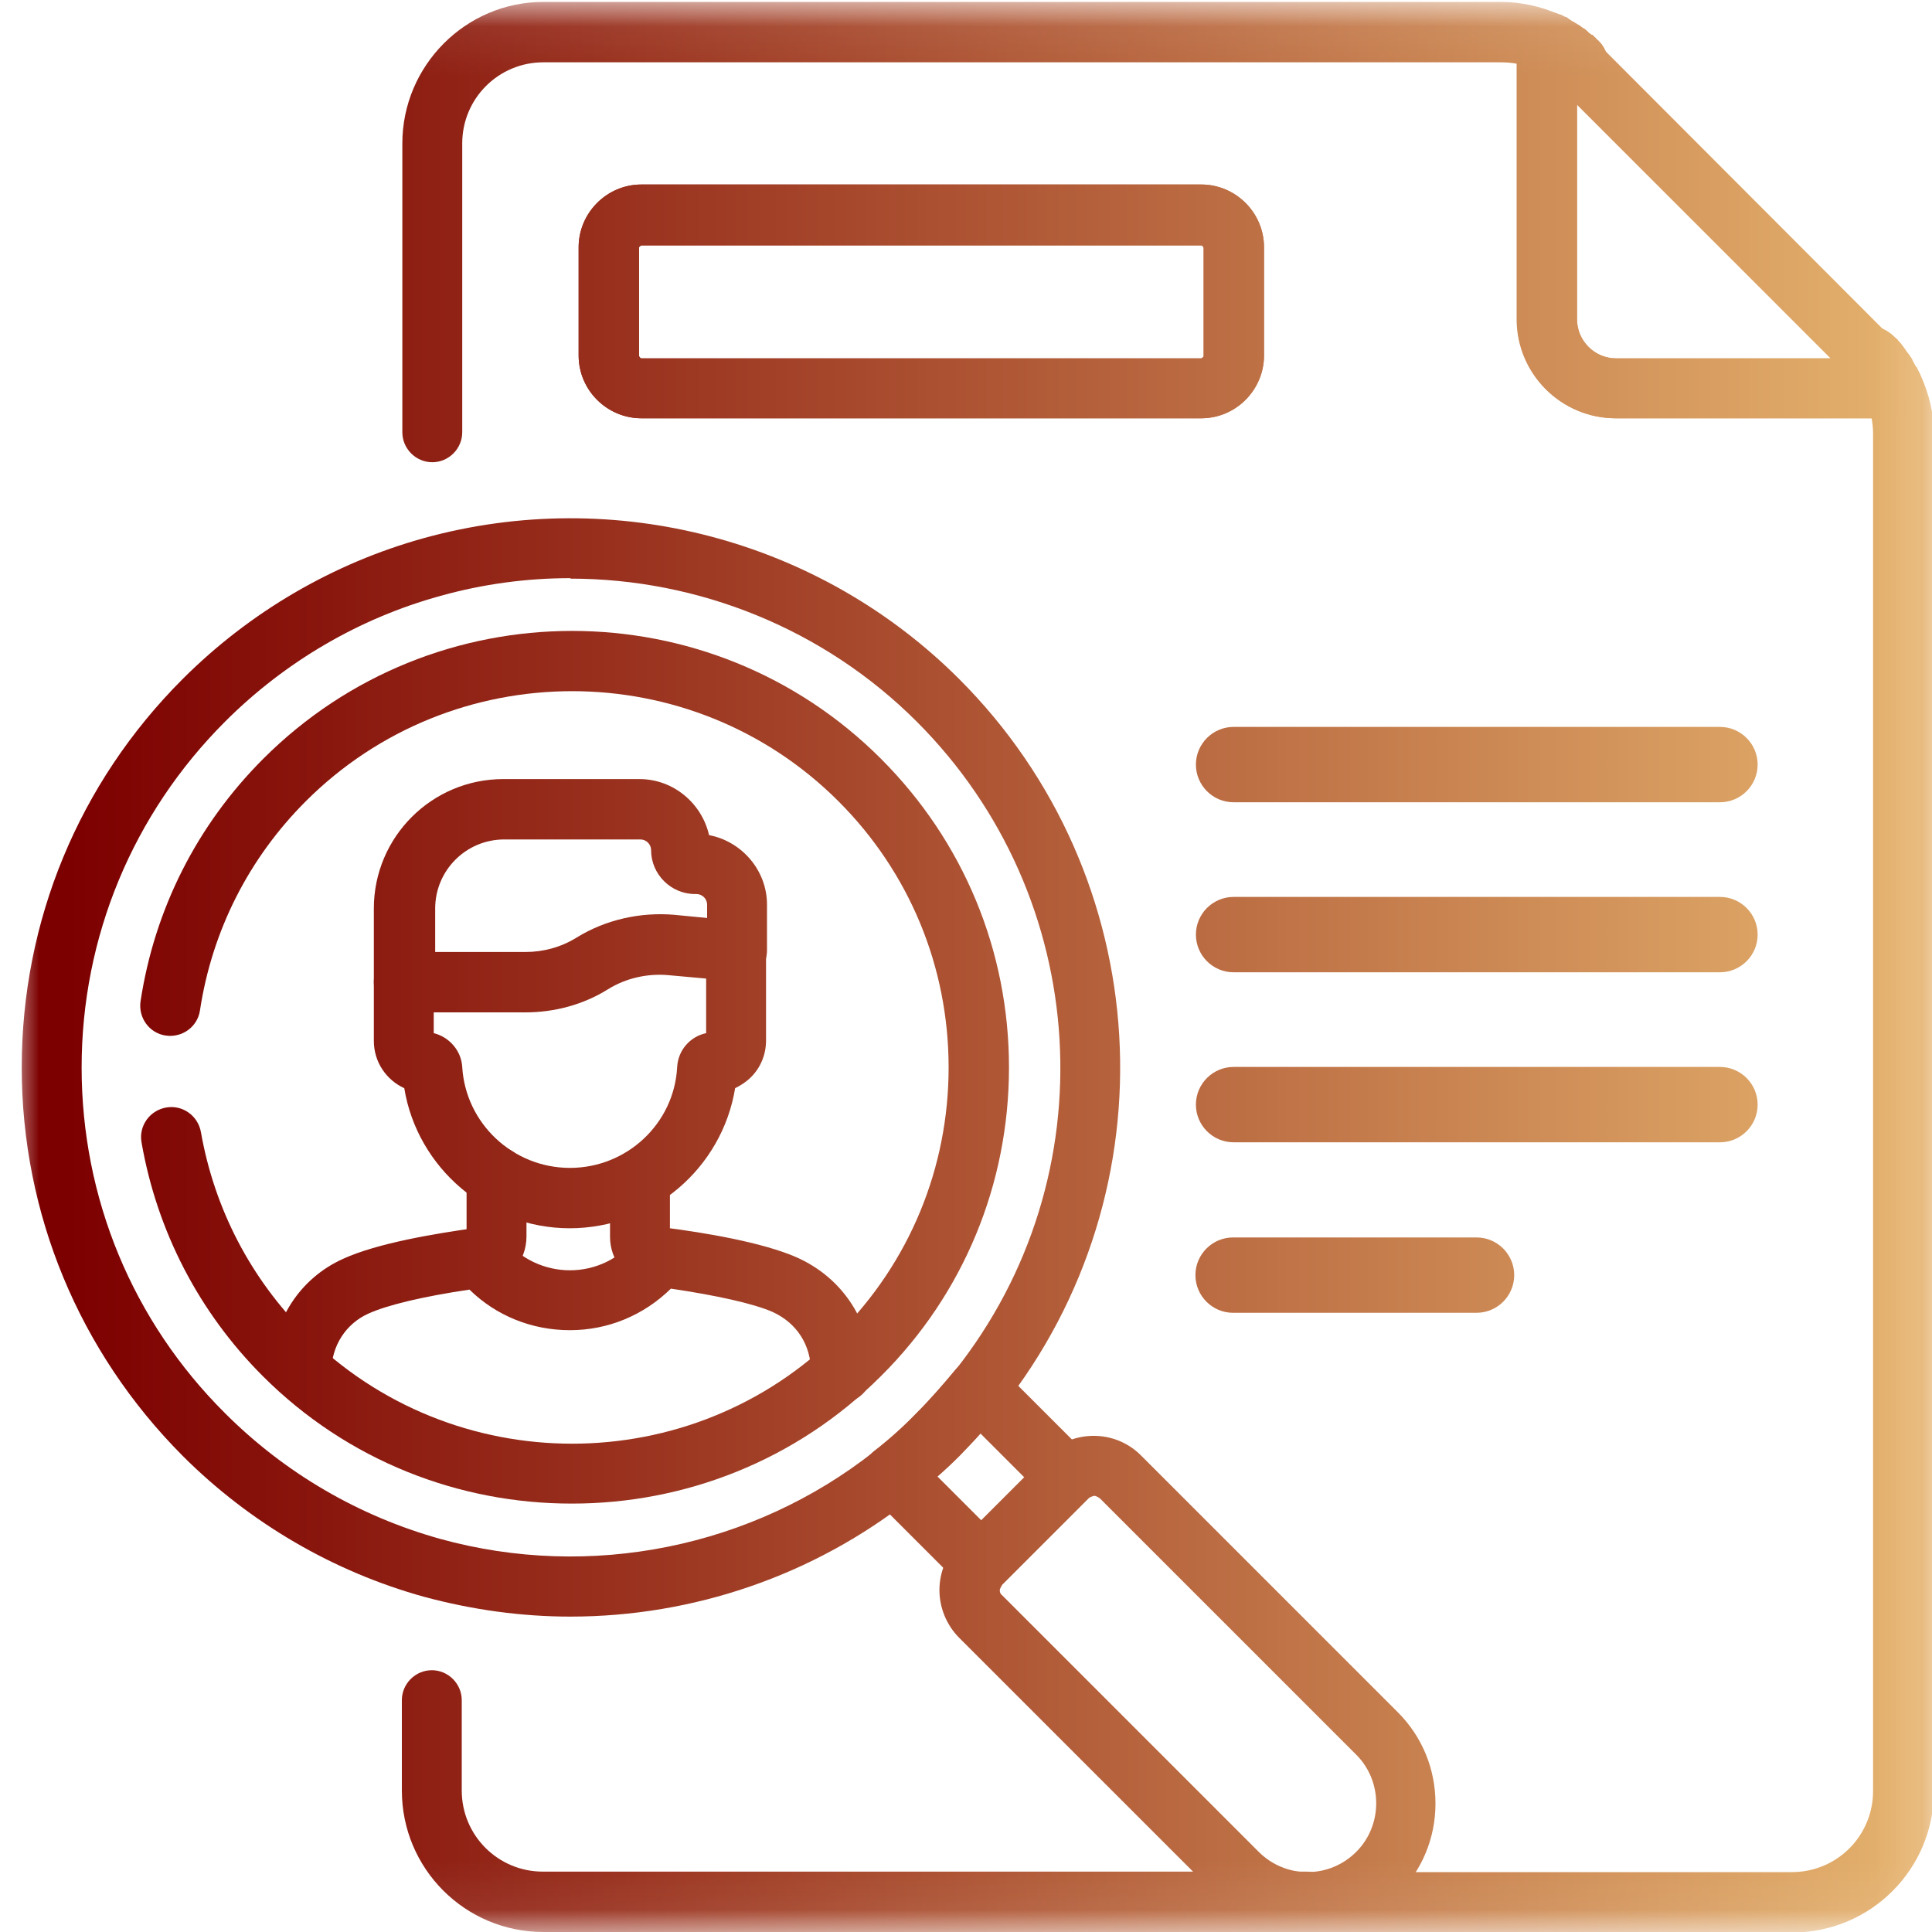 <?xml version="1.0" encoding="UTF-8"?>
<svg id="Layer_1" data-name="Layer 1" xmlns="http://www.w3.org/2000/svg" xmlns:xlink="http://www.w3.org/1999/xlink" viewBox="0 0 40 40">
  <defs>
    <style>
      .cls-1 {
        fill: url(#linear-gradient-38);
      }

      .cls-1, .cls-2, .cls-3, .cls-4, .cls-5, .cls-6, .cls-7, .cls-8, .cls-9, .cls-10, .cls-11, .cls-12, .cls-13, .cls-14, .cls-15, .cls-16, .cls-17, .cls-18, .cls-19, .cls-20, .cls-21, .cls-22, .cls-23, .cls-24, .cls-25, .cls-26, .cls-27, .cls-28, .cls-29, .cls-30, .cls-31, .cls-32, .cls-33, .cls-34, .cls-35, .cls-36, .cls-37, .cls-38, .cls-39, .cls-40, .cls-41, .cls-42, .cls-43, .cls-44, .cls-45, .cls-46, .cls-47, .cls-48, .cls-49, .cls-50, .cls-51, .cls-52, .cls-53, .cls-54, .cls-55, .cls-56, .cls-57, .cls-58, .cls-59, .cls-60, .cls-61, .cls-62, .cls-63, .cls-64, .cls-65, .cls-66, .cls-67, .cls-68, .cls-69, .cls-70, .cls-71 {
        stroke-width: 0px;
      }

      .cls-2 {
        fill: url(#linear-gradient-12);
      }

      .cls-3 {
        fill: url(#linear-gradient-17);
      }

      .cls-4 {
        fill: url(#linear-gradient-19);
      }

      .cls-5 {
        fill: url(#linear-gradient-33);
      }

      .cls-6 {
        fill: url(#linear-gradient);
      }

      .cls-7 {
        fill: url(#linear-gradient-62);
      }

      .cls-8 {
        fill: url(#linear-gradient-67);
      }

      .cls-9 {
        fill: url(#linear-gradient-57);
      }

      .cls-10 {
        fill: url(#linear-gradient-21);
      }

      .cls-11 {
        fill: url(#linear-gradient-6);
      }

      .cls-12 {
        fill: url(#linear-gradient-42);
      }

      .cls-13 {
        fill: url(#linear-gradient-15);
      }

      .cls-14 {
        fill: url(#linear-gradient-11);
      }

      .cls-15 {
        fill: url(#linear-gradient-5);
      }

      .cls-16 {
        fill: url(#linear-gradient-31);
      }

      .cls-17 {
        fill: url(#linear-gradient-58);
      }

      .cls-18 {
        fill: url(#linear-gradient-63);
      }

      .cls-19 {
        fill: url(#linear-gradient-34);
      }

      .cls-20 {
        fill: url(#linear-gradient-41);
      }

      .cls-21 {
        fill: url(#linear-gradient-40);
      }

      .cls-22 {
        fill: url(#linear-gradient-66);
      }

      .cls-23 {
        fill: url(#linear-gradient-13);
      }

      .cls-24 {
        fill: url(#linear-gradient-23);
      }

      .cls-25 {
        fill: url(#linear-gradient-25);
      }

      .cls-26 {
        fill: url(#linear-gradient-43);
      }

      .cls-27 {
        fill: url(#linear-gradient-16);
      }

      .cls-28 {
        fill: url(#linear-gradient-22);
      }

      .cls-29 {
        fill: url(#linear-gradient-54);
      }

      .cls-30 {
        fill: url(#linear-gradient-55);
      }

      .cls-31 {
        fill: #fff;
      }

      .cls-32 {
        fill: url(#linear-gradient-35);
      }

      .cls-33 {
        fill: url(#linear-gradient-50);
      }

      .cls-34 {
        fill: url(#linear-gradient-32);
      }

      .cls-35 {
        fill: url(#linear-gradient-60);
      }

      .cls-36 {
        fill: url(#linear-gradient-59);
      }

      .cls-37 {
        fill: url(#linear-gradient-20);
      }

      .cls-38 {
        fill: url(#linear-gradient-14);
      }

      .cls-39 {
        fill: url(#linear-gradient-2);
      }

      .cls-40 {
        fill: url(#linear-gradient-52);
      }

      .cls-41 {
        fill: url(#linear-gradient-45);
      }

      .cls-42 {
        fill: url(#linear-gradient-7);
      }

      .cls-43 {
        fill: url(#linear-gradient-39);
      }

      .cls-44 {
        fill: url(#linear-gradient-3);
      }

      .cls-45 {
        fill: url(#linear-gradient-69);
      }

      .cls-46 {
        fill: url(#linear-gradient-9);
      }

      .cls-47 {
        fill: url(#linear-gradient-27);
      }

      .cls-48 {
        fill: url(#linear-gradient-53);
      }

      .cls-49 {
        fill: url(#linear-gradient-65);
      }

      .cls-50 {
        fill: url(#linear-gradient-36);
      }

      .cls-51 {
        fill: url(#linear-gradient-48);
      }

      .cls-52 {
        fill: url(#linear-gradient-49);
      }

      .cls-53 {
        fill: url(#linear-gradient-8);
      }

      .cls-54 {
        fill: url(#linear-gradient-47);
      }

      .cls-55 {
        fill: url(#linear-gradient-24);
      }

      .cls-56 {
        fill: url(#linear-gradient-26);
      }

      .cls-57 {
        fill: url(#linear-gradient-61);
      }

      .cls-58 {
        fill: url(#linear-gradient-18);
      }

      .cls-59 {
        fill: url(#linear-gradient-51);
      }

      .cls-60 {
        fill: url(#linear-gradient-30);
      }

      .cls-72 {
        mask: url(#mask);
      }

      .cls-61 {
        fill: url(#linear-gradient-44);
      }

      .cls-62 {
        fill: url(#linear-gradient-68);
      }

      .cls-63 {
        fill: url(#linear-gradient-29);
      }

      .cls-64 {
        fill: url(#linear-gradient-46);
      }

      .cls-65 {
        fill: url(#linear-gradient-64);
      }

      .cls-66 {
        fill: url(#linear-gradient-28);
      }

      .cls-67 {
        fill: url(#linear-gradient-56);
      }

      .cls-68 {
        fill: url(#linear-gradient-10);
      }

      .cls-69 {
        fill: url(#linear-gradient-70);
      }

      .cls-70 {
        fill: url(#linear-gradient-4);
      }

      .cls-71 {
        fill: url(#linear-gradient-37);
      }
    </style>
    <linearGradient id="linear-gradient" x1="1.41" y1="15.83" x2="39.56" y2="15.83" gradientUnits="userSpaceOnUse">
      <stop offset="0" stop-color="#7c0000"/>
      <stop offset=".3" stop-color="#99311e"/>
      <stop offset=".98" stop-color="#e2ae6b"/>
      <stop offset="1" stop-color="#e5b26e"/>
    </linearGradient>
    <linearGradient id="linear-gradient-2" y1="19.35" y2="19.35" xlink:href="#linear-gradient"/>
    <linearGradient id="linear-gradient-3" y1="22.87" y2="22.87" xlink:href="#linear-gradient"/>
    <linearGradient id="linear-gradient-4" x1="1.41" y1="26.4" x2="39.56" y2="26.4" xlink:href="#linear-gradient"/>
    <mask id="mask" x=".3" y=".04" width="39.88" height="39.96" maskUnits="userSpaceOnUse">
      <g id="mask0_29_4059" data-name="mask0 29 4059">
        <path class="cls-31" d="M.3.08h39.88v39.88H.3V.08Z"/>
      </g>
    </mask>
    <linearGradient id="linear-gradient-5" x1="1.41" y1=".88" x2="39.56" y2=".88" xlink:href="#linear-gradient"/>
    <linearGradient id="linear-gradient-6" x1="1.41" y1="1.04" x2="39.56" y2="1.04" xlink:href="#linear-gradient"/>
    <linearGradient id="linear-gradient-7" x1="1.41" y1="7.47" x2="39.56" y2="7.47" xlink:href="#linear-gradient"/>
    <linearGradient id="linear-gradient-8" x1="1.41" y1="7.45" x2="39.56" y2="7.45" xlink:href="#linear-gradient"/>
    <linearGradient id="linear-gradient-9" x1="1.41" y1="1.24" x2="39.56" y2="1.24" xlink:href="#linear-gradient"/>
    <linearGradient id="linear-gradient-10" x1="1.41" y1="7.51" x2="39.56" y2="7.51" xlink:href="#linear-gradient"/>
    <linearGradient id="linear-gradient-11" x1="1.41" y1="7.53" x2="39.56" y2="7.53" xlink:href="#linear-gradient"/>
    <linearGradient id="linear-gradient-12" x1="1.41" y1="7.41" x2="39.56" y2="7.41" xlink:href="#linear-gradient"/>
    <linearGradient id="linear-gradient-13" x1="1.41" y1="7.49" x2="39.56" y2="7.49" xlink:href="#linear-gradient"/>
    <linearGradient id="linear-gradient-14" x1="1.41" y1="1.28" x2="39.56" y2="1.28" xlink:href="#linear-gradient"/>
    <linearGradient id="linear-gradient-15" x1="1.41" y1="1.26" x2="39.56" y2="1.26" xlink:href="#linear-gradient"/>
    <linearGradient id="linear-gradient-16" x1="1.41" y1="7.89" x2="39.56" y2="7.89" xlink:href="#linear-gradient"/>
    <linearGradient id="linear-gradient-17" x1="1.41" y1="1.32" x2="39.56" y2="1.32" xlink:href="#linear-gradient"/>
    <linearGradient id="linear-gradient-18" x1="1.41" y1="7.93" x2="39.56" y2="7.93" xlink:href="#linear-gradient"/>
    <linearGradient id="linear-gradient-19" x1="1.41" y1="7.39" x2="39.56" y2="7.39" xlink:href="#linear-gradient"/>
    <linearGradient id="linear-gradient-20" x1="1.41" y1="7.43" x2="39.56" y2="7.43" xlink:href="#linear-gradient"/>
    <linearGradient id="linear-gradient-21" x1="1.41" y1="7.74" x2="39.56" y2="7.74" xlink:href="#linear-gradient"/>
    <linearGradient id="linear-gradient-22" x1="1.41" y1="7.71" x2="39.56" y2="7.71" xlink:href="#linear-gradient"/>
    <linearGradient id="linear-gradient-23" x1="1.41" y1="7.76" x2="39.56" y2="7.76" xlink:href="#linear-gradient"/>
    <linearGradient id="linear-gradient-24" x1="1.41" y1="7.78" x2="39.56" y2="7.78" xlink:href="#linear-gradient"/>
    <linearGradient id="linear-gradient-25" x1="1.41" y1="7.83" x2="39.56" y2="7.83" xlink:href="#linear-gradient"/>
    <linearGradient id="linear-gradient-26" x1="1.41" y1="7.69" x2="39.56" y2="7.69" xlink:href="#linear-gradient"/>
    <linearGradient id="linear-gradient-27" x1="1.41" y1="7.57" x2="39.56" y2="7.57" xlink:href="#linear-gradient"/>
    <linearGradient id="linear-gradient-28" x1="1.41" y1="7.6" x2="39.56" y2="7.6" xlink:href="#linear-gradient"/>
    <linearGradient id="linear-gradient-29" x1="1.41" y1="7.63" x2="39.56" y2="7.63" xlink:href="#linear-gradient"/>
    <linearGradient id="linear-gradient-30" x1="1.41" y1="7.55" x2="39.56" y2="7.55" xlink:href="#linear-gradient"/>
    <linearGradient id="linear-gradient-31" x1="1.41" y1="7.65" x2="39.56" y2="7.65" xlink:href="#linear-gradient"/>
    <linearGradient id="linear-gradient-32" x1="1.41" y1="8.08" x2="39.56" y2="8.08" xlink:href="#linear-gradient"/>
    <linearGradient id="linear-gradient-33" x1="1.41" y1="7.67" x2="39.56" y2="7.67" xlink:href="#linear-gradient"/>
    <linearGradient id="linear-gradient-34" x1="1.41" y1="1.3" x2="39.56" y2="1.3" xlink:href="#linear-gradient"/>
    <linearGradient id="linear-gradient-35" x1="1.41" y1="1.07" x2="39.56" y2="1.07" xlink:href="#linear-gradient"/>
    <linearGradient id="linear-gradient-36" x1="1.41" y1="1.02" x2="39.56" y2="1.02" xlink:href="#linear-gradient"/>
    <linearGradient id="linear-gradient-37" x1="1.41" y1=".95" x2="39.56" y2=".95" xlink:href="#linear-gradient"/>
    <linearGradient id="linear-gradient-38" x1="1.41" y1=".98" x2="39.56" y2=".98" xlink:href="#linear-gradient"/>
    <linearGradient id="linear-gradient-39" x1="1.41" y1="1.05" x2="39.56" y2="1.05" xlink:href="#linear-gradient"/>
    <linearGradient id="linear-gradient-40" x1="1.41" y1="37.29" x2="39.56" y2="37.29" xlink:href="#linear-gradient"/>
    <linearGradient id="linear-gradient-41" x1="1.41" y1="1.01" x2="39.56" y2="1.01" xlink:href="#linear-gradient"/>
    <linearGradient id="linear-gradient-42" x1="1.41" y1=".91" x2="39.56" y2=".91" xlink:href="#linear-gradient"/>
    <linearGradient id="linear-gradient-43" x1="1.41" y1=".9" x2="39.56" y2=".9" xlink:href="#linear-gradient"/>
    <linearGradient id="linear-gradient-44" x1="1.41" y1=".92" x2="39.56" y2=".92" xlink:href="#linear-gradient"/>
    <linearGradient id="linear-gradient-45" x1="1.41" y1="20.02" x2="39.56" y2="20.02" xlink:href="#linear-gradient"/>
    <linearGradient id="linear-gradient-46" x1="1.41" y1=".94" x2="39.56" y2=".94" xlink:href="#linear-gradient"/>
    <linearGradient id="linear-gradient-47" x1="1.41" y1="1.08" x2="39.56" y2="1.08" xlink:href="#linear-gradient"/>
    <linearGradient id="linear-gradient-48" x1="1.41" y1="1.16" x2="39.56" y2="1.16" xlink:href="#linear-gradient"/>
    <linearGradient id="linear-gradient-49" x1="1.41" y1=".89" x2="39.56" y2=".89" xlink:href="#linear-gradient"/>
    <linearGradient id="linear-gradient-50" x1="1.41" y1="8.01" x2="39.56" y2="8.01" xlink:href="#linear-gradient"/>
    <linearGradient id="linear-gradient-51" x1="1.41" y1="1.19" x2="39.56" y2="1.19" xlink:href="#linear-gradient"/>
    <linearGradient id="linear-gradient-52" x1="1.41" y1="1.21" x2="39.56" y2="1.21" xlink:href="#linear-gradient"/>
    <linearGradient id="linear-gradient-53" x1="1.41" y1="1.23" x2="39.56" y2="1.23" xlink:href="#linear-gradient"/>
    <linearGradient id="linear-gradient-54" x1="1.41" y1="1.17" x2="39.56" y2="1.17" xlink:href="#linear-gradient"/>
    <linearGradient id="linear-gradient-55" x1="1.41" y1="1.1" x2="39.56" y2="1.1" xlink:href="#linear-gradient"/>
    <linearGradient id="linear-gradient-56" x1="1.41" y1="1.13" x2="39.56" y2="1.13" xlink:href="#linear-gradient"/>
    <linearGradient id="linear-gradient-57" x1="1.41" y1="7.96" x2="39.56" y2="7.96" xlink:href="#linear-gradient"/>
    <linearGradient id="linear-gradient-58" x1="1.41" y1="7.98" x2="39.56" y2="7.98" xlink:href="#linear-gradient"/>
    <linearGradient id="linear-gradient-59" x1="1.41" y1="1.12" x2="39.56" y2="1.12" xlink:href="#linear-gradient"/>
    <linearGradient id="linear-gradient-60" x1="1.41" y1="4.46" x2="39.56" y2="4.46" xlink:href="#linear-gradient"/>
    <linearGradient id="linear-gradient-61" x1="1.41" y1="30.56" x2="39.56" y2="30.56" xlink:href="#linear-gradient"/>
    <linearGradient id="linear-gradient-62" x1="1.41" y1="34.86" x2="39.56" y2="34.86" xlink:href="#linear-gradient"/>
    <linearGradient id="linear-gradient-63" x1="1.41" y1="22.09" x2="39.56" y2="22.09" xlink:href="#linear-gradient"/>
    <linearGradient id="linear-gradient-64" x1="1.41" y1="6.25" x2="39.56" y2="6.25" xlink:href="#linear-gradient"/>
    <linearGradient id="linear-gradient-65" x1="1.41" y1="22.1" x2="39.56" y2="22.1" xlink:href="#linear-gradient"/>
    <linearGradient id="linear-gradient-66" y1="27.22" x2="39.56" y2="27.22" xlink:href="#linear-gradient"/>
    <linearGradient id="linear-gradient-67" x1="1.41" y1="18.54" x2="39.56" y2="18.54" xlink:href="#linear-gradient"/>
    <linearGradient id="linear-gradient-68" x1="1.41" y1="22.18" x2="39.56" y2="22.18" xlink:href="#linear-gradient"/>
    <linearGradient id="linear-gradient-69" x1="1.41" y1="25.22" x2="39.56" y2="25.22" xlink:href="#linear-gradient"/>
    <linearGradient id="linear-gradient-70" x1="1.41" y1="25.21" x2="39.56" y2="25.21" xlink:href="#linear-gradient"/>
  </defs>
  <path class="cls-6" d="M35.61,16.61h-10.07c-.43,0-.78-.35-.78-.78s.35-.78.78-.78h10.07c.43,0,.78.35.78.78s-.35.78-.78.78Z"/>
  <path class="cls-39" d="M35.61,20.13h-10.07c-.43,0-.78-.35-.78-.78s.35-.78.78-.78h10.07c.43,0,.78.35.78.78s-.35.78-.78.78Z"/>
  <path class="cls-44" d="M35.61,23.65h-10.07c-.43,0-.78-.35-.78-.78s.35-.78.78-.78h10.07c.43,0,.78.35.78.78s-.35.78-.78.78Z"/>
  <path class="cls-70" d="M30.57,27.18h-5.04c-.43,0-.78-.35-.78-.78s.35-.78.78-.78h5.04c.43,0,.78.35.78.78s-.35.78-.78.78Z"/>
  <g class="cls-72">
    <g>
      <path class="cls-15" d="M32.05,1.5c-.09,0-.17-.02-.26-.06h0c-.31-.15-.46-.52-.32-.83.14-.31.51-.46.82-.31h.02c.31.15.45.52.31.83-.1.23-.33.37-.57.37Z"/>
      <path class="cls-11" d="M32.34,1.67c-.12,0-.24-.03-.34-.1h-.01c-.29-.19-.37-.58-.19-.87.19-.29.57-.37.86-.19h.02c.29.2.37.59.18.87-.12.18-.32.28-.52.28Z"/>
      <path class="cls-42" d="M38.83,8.1c-.17,0-.34-.07-.46-.21h-.01c-.23-.27-.2-.67.06-.89.26-.23.65-.2.88.06,0,0,0,0,0,0,.23.26.21.65-.05.88-.12.11-.27.16-.42.16Z"/>
      <path class="cls-53" d="M38.81,8.07c-.17,0-.34-.07-.46-.21-.23-.25-.22-.65.03-.88.25-.23.65-.22.88.03h.01c.23.27.21.66-.05.89-.12.11-.27.16-.42.16Z"/>
      <path class="cls-46" d="M32.6,1.87c-.15,0-.3-.05-.42-.16-.26-.23-.28-.62-.06-.88s.62-.28.88-.06h.02c.25.25.27.64.04.89-.12.14-.29.2-.46.2Z"/>
      <path class="cls-68" d="M38.87,8.14c-.18,0-.35-.07-.47-.22,0,0,0-.01-.01-.01-.23-.26-.2-.65.06-.88.26-.23.66-.2.88.06,0,0,0,.01.01.01.23.26.2.65-.06.88-.12.1-.26.15-.41.15Z"/>
      <path class="cls-14" d="M38.88,8.16c-.18,0-.36-.08-.48-.23h0c-.22-.27-.18-.67.08-.89.27-.22.66-.18.88.08h0c.22.27.18.67-.08.89-.12.1-.26.14-.4.14Z"/>
      <path class="cls-2" d="M38.77,8.03c-.17,0-.34-.07-.46-.2,0,0,0,0,0,0-.23-.25-.21-.65.04-.88.25-.23.65-.21.88.04,0,0,0,0,0,0,.23.25.21.65-.04.88-.12.11-.27.16-.42.16Z"/>
      <path class="cls-23" d="M38.84,8.11c-.17,0-.34-.07-.46-.21h-.01c-.22-.28-.19-.67.07-.89.26-.22.65-.19.88.07.22.26.2.66-.06.88-.12.1-.27.15-.41.15Z"/>
      <path class="cls-38" d="M32.64,1.91c-.15,0-.3-.05-.42-.17h0c-.25-.24-.27-.64-.03-.89.23-.25.63-.27.88-.03h0s0,0,0,0c.25.23.27.63.03.88-.12.13-.29.2-.46.2Z"/>
      <path class="cls-13" d="M32.62,1.89c-.15,0-.29-.05-.41-.16h-.02c-.26-.24-.27-.64-.04-.89.23-.26.62-.27.88-.04h0c.26.23.28.63.05.88-.12.14-.29.21-.47.21Z"/>
      <path class="cls-27" d="M39.12,8.52c-.22,0-.43-.12-.54-.32h0c-.17-.31-.06-.7.24-.86.3-.17.68-.06.84.24h0c.17.31.06.7-.24.86-.1.05-.2.08-.3.08Z"/>
      <path class="cls-3" d="M32.68,1.94c-.16,0-.32-.06-.44-.18-.25-.24-.25-.63-.01-.88.24-.25.63-.25.88-.01h.01c.24.26.24.65,0,.9-.12.12-.28.18-.44.18Z"/>
      <path class="cls-58" d="M39.15,8.57c-.23,0-.45-.12-.56-.34h0c-.16-.31-.04-.69.26-.85.3-.16.68-.04.84.26v.03c.17.31.05.68-.26.84-.09.05-.19.07-.28.07Z"/>
      <path class="cls-4" d="M38.75,8.01c-.16,0-.32-.06-.44-.18,0,0-.02-.02-.03-.03-.23-.25-.21-.65.04-.88.25-.23.64-.21.87.03.24.24.24.63,0,.88-.12.12-.28.18-.44.18Z"/>
      <path class="cls-37" d="M38.79,8.05c-.16,0-.33-.06-.45-.19h-.01c-.23-.27-.22-.66.04-.89.25-.23.65-.22.88.04.23.25.22.65-.03.88-.12.11-.27.17-.43.17Z"/>
      <path class="cls-10" d="M39.03,8.37c-.2,0-.4-.1-.52-.28v-.02c-.2-.29-.12-.67.17-.86.29-.19.67-.1.86.19h0c.19.29.11.68-.18.87-.11.07-.23.1-.34.1Z"/>
      <path class="cls-28" d="M39.02,8.34c-.2,0-.41-.1-.52-.29,0,0,0,0,0,0-.19-.29-.11-.67.18-.86.29-.19.67-.11.86.18v.02c.2.29.12.67-.17.86-.1.07-.22.1-.34.1Z"/>
      <path class="cls-24" d="M39.05,8.39c-.21,0-.41-.1-.53-.29h0c-.18-.31-.1-.69.2-.87.29-.18.68-.1.86.2l-.53.33.53-.33h0c.18.3.1.69-.2.87-.1.06-.22.1-.33.1Z"/>
      <path class="cls-55" d="M39.06,8.41c-.21,0-.41-.1-.53-.3h0c-.18-.31-.09-.69.2-.87.29-.18.68-.09.86.2v.02c.19.29.1.68-.19.86-.1.06-.22.09-.33.09Z"/>
      <path class="cls-25" d="M39.11,8.5c-.22,0-.43-.12-.55-.32-.01-.02-.02-.04-.04-.06-.18-.29-.09-.68.21-.86.29-.18.68-.09.86.21.02.03.04.07.06.1.17.3.06.68-.24.85-.1.05-.2.08-.3.08Z"/>
      <path class="cls-56" d="M39,8.32c-.2,0-.4-.1-.52-.28-.2-.28-.13-.67.15-.87.28-.2.67-.13.87.15,0,0,.01.02.02.03.19.29.11.67-.18.86-.11.07-.22.1-.34.1Z"/>
      <path class="cls-47" d="M38.92,8.2c-.18,0-.36-.08-.48-.23,0,0-.01-.02-.02-.02-.21-.27-.16-.66.12-.87.27-.21.66-.16.87.11.21.27.17.65-.09.87-.12.1-.26.14-.4.14Z"/>
      <path class="cls-66" d="M38.94,8.23c-.19,0-.37-.08-.5-.24,0,0,0-.01,0-.01-.21-.27-.16-.66.12-.87.27-.21.67-.16.88.12,0,0,0,.01,0,.01.21.27.16.66-.12.87-.11.09-.25.13-.38.13Z"/>
      <path class="cls-63" d="M38.96,8.26c-.19,0-.38-.09-.5-.26-.21-.28-.15-.67.12-.88.28-.21.66-.15.87.12v.02c.22.28.16.67-.12.87-.11.08-.24.12-.37.12Z"/>
      <path class="cls-60" d="M38.9,8.18c-.18,0-.35-.08-.48-.22,0,0-.01-.02-.02-.02-.21-.27-.17-.66.1-.88.27-.21.66-.17.87.1.22.26.18.65-.08.88-.12.1-.26.15-.4.15Z"/>
      <path class="cls-16" d="M38.97,8.28c-.19,0-.38-.09-.5-.26l.5-.37-.51.36c-.2-.28-.14-.67.14-.87.28-.2.66-.14.87.13v.02c.21.28.15.67-.13.87-.11.08-.24.12-.36.12Z"/>
      <path class="cls-34" d="M39.14,8.54c-.23,0-.44-.12-.55-.34h0s.55-.31.55-.31l.55-.29-.55.29.55-.29v.02c.17.31.05.68-.26.84-.09.05-.19.07-.29.07Z"/>
      <path class="cls-5" d="M38.99,8.3c-.2,0-.39-.09-.51-.27-.2-.28-.14-.67.14-.87.28-.2.67-.14.87.14l.02.02c.19.28.12.67-.16.87-.11.07-.23.11-.35.11Z"/>
      <path class="cls-19" d="M32.66,1.93c-.16,0-.31-.06-.43-.18-.25-.24-.26-.63-.03-.88.24-.25.63-.26.88-.03l-.43.45.43-.45h.01c.25.25.25.65.01.89-.12.13-.28.19-.45.19Z"/>
      <path class="cls-32" d="M32.38,1.7c-.12,0-.24-.03-.35-.11h-.01c-.28-.2-.36-.59-.16-.88.19-.28.58-.36.86-.16,0,0,0,0,0,0,.29.19.36.58.17.87-.12.18-.32.28-.52.28Z"/>
      <path class="cls-50" d="M32.32,1.65c-.11,0-.23-.03-.33-.1h-.02c-.29-.19-.38-.58-.19-.87.18-.29.57-.38.86-.19,0,0,0,0,0,0h0c.29.19.38.57.2.86-.12.19-.32.29-.53.29Z"/>
      <path class="cls-71" d="M32.19,1.58c-.1,0-.2-.02-.29-.07h-.02c-.3-.18-.41-.56-.24-.86.17-.3.55-.41.85-.24h.01c.3.17.42.55.25.85-.11.21-.33.33-.55.33Z"/>
      <path class="cls-1" d="M32.27,1.63c-.11,0-.22-.03-.32-.09-.02-.01-.04-.02-.06-.03-.3-.17-.41-.55-.24-.85.17-.3.55-.41.85-.24.04.02.07.04.1.06.29.18.39.56.21.86-.12.19-.32.3-.53.3Z"/>
      <path class="cls-43" d="M32.36,1.68c-.12,0-.24-.03-.35-.11h-.01c-.29-.2-.36-.59-.17-.87.19-.29.58-.36.86-.17h.01c.29.2.36.59.17.87-.12.18-.32.28-.52.28Z"/>
      <path class="cls-21" d="M27.06,40h-15.81c-1.62,0-2.93-1.31-2.93-2.93v-1.87c0-.34.28-.62.62-.62s.62.28.62.62v1.87c0,.93.75,1.68,1.68,1.68h15.81c.34,0,.62.28.62.62s-.28.62-.62.62Z"/>
      <path class="cls-20" d="M32.29,1.64c-.11,0-.23-.03-.33-.09h-.02c-.29-.2-.38-.58-.19-.87.18-.29.57-.38.86-.19h.01c.29.19.38.57.2.87-.12.19-.32.29-.53.29Z"/>
      <path class="cls-12" d="M32.12,1.54c-.1,0-.19-.02-.28-.07,0,0-.01,0-.01,0-.31-.15-.43-.53-.28-.84.15-.31.53-.43.84-.28l-.28.56.28-.56h.02c.31.17.43.54.27.85-.11.21-.33.34-.55.34Z"/>
      <path class="cls-26" d="M32.09,1.53c-.09,0-.18-.02-.27-.06h-.02c-.31-.16-.44-.54-.28-.84.15-.31.53-.44.83-.28h.01c.31.16.44.53.29.84-.11.22-.33.35-.56.35Z"/>
      <path class="cls-61" d="M32.14,1.55c-.1,0-.19-.02-.28-.07h-.02c-.31-.17-.43-.54-.27-.85.16-.31.53-.43.84-.27h.02c.31.17.43.54.27.85-.11.22-.33.34-.55.34Z"/>
      <path class="cls-41" d="M37.1,40h-10.03c-.34,0-.62-.28-.62-.62s.28-.62.62-.62h10.03c.93,0,1.68-.75,1.68-1.68V8.99c0-.11-.01-.22-.03-.33h-5.29c-1.13,0-2.05-.92-2.05-2.05V1.32c-.11-.02-.22-.03-.33-.03H11.25c-.93,0-1.68.75-1.68,1.68v5.98c0,.34-.28.62-.62.62s-.62-.28-.62-.62V2.97C8.33,1.36,9.64.04,11.25.04h19.82c.42,0,.83.09,1.21.26.22.1.37.32.37.57v5.74c0,.44.36.81.81.81h5.57c.29-.08.6.06.73.34h0c.18.39.28.81.28,1.24v28.08c0,1.62-1.31,2.93-2.93,2.93ZM24.87,8.66h-11.59c-.71,0-1.3-.58-1.3-1.3v-2.24c0-.71.58-1.3,1.3-1.3h11.59c.71,0,1.3.58,1.3,1.3v2.24c0,.71-.58,1.3-1.3,1.3ZM13.28,5.08s-.05.02-.05.05v2.24s.02.05.05.05h11.59s.05-.02.05-.05v-2.24s-.02-.05-.05-.05h-11.59Z"/>
      <path class="cls-64" d="M32.16,1.56c-.1,0-.2-.02-.29-.07h-.02c-.21-.12-.33-.34-.33-.56,0-.1.02-.2.07-.29.16-.3.54-.42.84-.26h.02c.3.17.42.55.25.85-.11.21-.33.33-.55.33Z"/>
      <path class="cls-54" d="M32.4,1.71c-.12,0-.24-.04-.35-.11,0,0,0,0,0,0-.28-.2-.35-.59-.16-.87.2-.28.58-.35.86-.16,0,0,0,0,0,0,.28.2.35.59.16.87-.12.17-.31.27-.51.27Z"/>
      <path class="cls-51" d="M32.5,1.78c-.13,0-.26-.04-.38-.13,0,0,0,0-.01-.01-.27-.21-.32-.6-.12-.87.21-.27.6-.33.87-.12,0,0,0,0,.01.01.27.21.32.6.12.87-.12.16-.31.25-.5.25Z"/>
      <path class="cls-52" d="M32.07,1.52c-.09,0-.19-.02-.28-.06,0,0-.01,0-.01,0-.31-.15-.44-.52-.29-.83.15-.31.52-.44.83-.29l-.27.56.27-.56h.02c.31.16.44.53.28.84-.11.22-.33.35-.56.35Z"/>
      <path class="cls-33" d="M39.18,8.64c-.23,0-.46-.13-.57-.36h0c-.15-.32-.02-.69.29-.84.31-.15.68-.02.83.29v.03c.16.31.02.68-.29.83-.09.04-.17.06-.26.06Z"/>
      <path class="cls-59" d="M32.54,1.82c-.14,0-.28-.05-.4-.14-.27-.22-.31-.61-.09-.88.22-.27.61-.31.87-.09h.02c.26.23.3.63.08.89-.12.15-.3.22-.48.22Z"/>
      <path class="cls-40" d="M32.56,1.83c-.14,0-.29-.05-.41-.15-.26-.22-.3-.62-.08-.88s.61-.3.88-.08h.02c.26.24.29.63.07.89-.12.14-.3.22-.47.22Z"/>
      <path class="cls-48" d="M32.58,1.85c-.15,0-.29-.05-.41-.15h-.01c-.26-.24-.29-.63-.06-.89.23-.26.62-.29.88-.06h.01c.26.24.29.63.06.89-.12.14-.3.21-.47.21Z"/>
      <path class="cls-29" d="M32.52,1.8c-.14,0-.28-.05-.4-.14-.27-.21-.31-.6-.1-.87.21-.27.61-.31.88-.1l.02.02c.26.22.3.61.08.88-.12.15-.3.22-.48.22Z"/>
      <path class="cls-30" d="M32.43,1.73c-.13,0-.25-.04-.36-.12h-.01c-.28-.21-.34-.6-.14-.88.2-.28.59-.34.87-.14h.01c.28.21.34.6.14.88-.12.17-.31.26-.51.26Z"/>
      <path class="cls-67" d="M32.47,1.76c-.13,0-.26-.04-.37-.12h0s0,0,0,0h0s0,0,0,0h0c-.28-.21-.33-.6-.13-.87.2-.27.58-.33.85-.14,0,0,0,0,0,0,0,0,0,0,0,0,0,0,0,0,0,0,0,0,0,0,0,0,0,0,0,0,0,0,0,0,0,0,0,0,0,0,0,0,0,0,0,0,0,0,0,0,0,0,0,0,0,0,0,0,0,0,0,0,0,0,0,0,0,0,0,0,0,0,0,0,0,0,0,0,0,0,0,0,0,0,0,0t0,0s0,0,0,0h0s0,0,0,0h0s0,0,0,0h0s0,0,0,0h.01c.27.22.33.6.13.88-.12.16-.31.25-.5.25Z"/>
      <path class="cls-9" d="M39.16,8.59c-.23,0-.45-.13-.56-.35-.16-.31-.04-.68.27-.84.31-.16.68-.04.84.27,0,.01.01.02.02.03.15.31.02.68-.29.83-.09.04-.18.06-.27.06Z"/>
      <path class="cls-17" d="M39.17,8.61c-.23,0-.45-.13-.56-.35v-.02c-.16-.31-.03-.68.27-.83.31-.15.68-.03.83.28v.02c.16.31.03.68-.27.83-.09.04-.18.06-.28.06Z"/>
      <path class="cls-36" d="M32.45,1.74c-.13,0-.26-.04-.37-.12h-.02c-.28-.22-.33-.61-.13-.88.21-.28.6-.33.87-.13h0c.28.21.34.6.13.88-.12.17-.31.26-.5.26Z"/>
      <path class="cls-35" d="M39.19,8.66h-5.74c-1.13,0-2.05-.92-2.05-2.05V.87c0-.22.11-.42.3-.53.18-.11.4-.12.58-.04,0,0,.02,0,.03.01,0,0,0,0,.01,0h0s.01.01.02.01h.02s0,.01,0,.01l.04.02s0,0,.01,0c0,0,0,0,0,0h.01s0,.01.01.01c0,0,0,0,0,0h.02s0,.02,0,.02c.03.02.06.04.1.06,0,0,.02.01.02.01,0,0,.01,0,.02.01h.01s0,.02.01.02h.02s0,.02.01.02h0s.01.01.02.02h.02s0,.02,0,.02h0s.01.01.02.02h.01s0,.01,0,.02h.01s.01.02.02.02l.04.03s.01,0,.02.01h0s.01.02.02.02h.02s0,.02,0,.02l.12.1s.01.01.02.02l.03.03s0,0,0,0h0s.02.02.03.03l6.04,6.05s0,0,0,0l.02.02s0,0,0,0c0,0,0,0,0,0h0s0,.01,0,.02c0,0,0,0,.01.01h0s.01.02.02.03h.01s0,.02,0,.02l.03.04s.01.01.02.02c0,0,0,0,.01.01l.02.02s0,0,0,.01c0,0,0,0,0,.01l.04.06s0,0,0,0l.02.02s0,.01,0,.01c0,0,0,0,.01.01,0,0,0,.01.01.02,0,0,0,.01.01.02,0,0,0,.01.01.02h0s0,.02,0,.02c0,0,0,.01.01.02,0,0,0,.01.01.02,0,0,0,.01,0,.01h0s0,.02.01.03c0,0,0,.01.01.02,0,0,0,.01,0,.01,0,0,0,0,0,0,.02.04.04.07.06.1,0,0,0,0,0,0v.02s.01,0,.02.01h0v.02s.01,0,.01,0c0,0,0,0,0,0v.02s.01,0,.01,0c0,0,0,0,0,0v.02s.01,0,.01.01v.02s.01,0,.02,0v.02s.01,0,.02.01v.02c.1.19.08.42-.03.6-.11.18-.31.29-.52.29ZM32.65,2.17v4.44c0,.44.36.81.81.81h4.44l-5.25-5.25ZM32.46.39s.02,0,.02.01h0s-.02,0-.02-.01ZM32.46.39s0,0,0,0h0Z"/>
      <path class="cls-57" d="M20.31,32.98c-.16,0-.32-.06-.44-.18l-1.83-1.83c-.13-.13-.19-.3-.18-.48.01-.18.1-.34.24-.45.31-.24.61-.51.88-.79.28-.28.54-.58.79-.88.11-.14.28-.22.45-.24.18-.01.35.06.48.18l1.83,1.83c.12.12.18.28.18.44s-.07.32-.18.44l-1.77,1.77c-.12.12-.28.18-.44.18ZM19.41,30.57l.91.91.89-.89-.91-.91c-.14.16-.29.31-.43.46-.15.15-.3.29-.46.43Z"/>
      <path class="cls-7" d="M27.06,40c-.71,0-1.38-.28-1.89-.78l-5.31-5.31c-.26-.26-.41-.62-.41-.99s.15-.73.41-.99l1.79-1.79c.55-.55,1.44-.55,1.98,0l5.31,5.31c.5.5.78,1.17.78,1.89s-.28,1.38-.78,1.89-1.17.78-1.89.78ZM22.65,30.97s-.08.02-.11.05l-1.79,1.79s-.05.08-.05.11,0,.07.05.11l5.31,5.31c.27.27.63.42,1.01.42s.74-.15,1.01-.42c.55-.55.55-1.46,0-2.01l-5.31-5.31s-.07-.05-.11-.05Z"/>
      <path class="cls-18" d="M11.81,33.47c-1.01,0-2.03-.14-3.03-.41-1.88-.52-3.61-1.53-5-2.92C1.64,27.99.45,25.13.45,22.1s1.18-5.89,3.33-8.04c1.39-1.39,3.12-2.4,5-2.92,3.95-1.09,8.19.03,11.08,2.92,4.08,4.08,4.46,10.57.88,15.09-.27.35-.57.68-.88.99-.31.31-.65.61-.99.88-2.02,1.6-4.52,2.45-7.06,2.45ZM11.81,11.97c-.9,0-1.81.12-2.7.37-1.67.46-3.21,1.36-4.45,2.6-1.91,1.91-2.97,4.46-2.97,7.16s1.05,5.25,2.97,7.16c1.24,1.24,2.77,2.13,4.45,2.6,3.11.86,6.47.18,8.99-1.81l.39.49-.39-.49c.31-.24.61-.51.88-.79.28-.28.54-.58.79-.88,3.19-4.02,2.85-9.8-.79-13.44-1.92-1.92-4.52-2.96-7.17-2.96Z"/>
      <path class="cls-65" d="M24.87,8.66h-11.59c-.71,0-1.3-.58-1.3-1.3v-2.24c0-.71.58-1.3,1.3-1.3h11.59c.71,0,1.3.58,1.3,1.3v2.24c0,.71-.58,1.3-1.3,1.3ZM13.28,5.08s-.05.02-.05.05v2.24s.02.05.05.05h11.59s.05-.02.05-.05v-2.24s-.02-.05-.05-.05h-11.59Z"/>
      <path class="cls-49" d="M11.83,31.13c-2.32,0-4.63-.88-6.39-2.64-1.32-1.32-2.19-3-2.51-4.84-.06-.34.17-.66.51-.72.34-.06.66.17.72.51.28,1.59,1.03,3.03,2.17,4.17,3.04,3.04,7.99,3.04,11.03,0,1.47-1.47,2.28-3.43,2.28-5.51s-.81-4.04-2.28-5.51c-3.04-3.04-7.99-3.04-11.03,0-1.18,1.18-1.94,2.68-2.19,4.33-.05.34-.37.57-.71.52-.34-.05-.57-.37-.52-.71.29-1.91,1.17-3.65,2.54-5.02,3.53-3.53,9.26-3.53,12.79,0,1.71,1.71,2.65,3.98,2.65,6.39s-.94,4.69-2.65,6.39c-1.76,1.76-4.08,2.64-6.39,2.64Z"/>
      <path class="cls-22" d="M17.4,29.03s0,0,0,0c-.34,0-.62-.29-.61-.63,0-.55-.29-1.01-.8-1.24-.39-.17-1.15-.34-2.1-.48-.56.55-1.3.86-2.09.86h0c-.79,0-1.53-.3-2.08-.84-.95.14-1.71.32-2.1.5-.46.21-.75.66-.76,1.18,0,.34-.28.61-.62.61,0,0,0,0-.01,0-.34,0-.62-.29-.61-.64.02-1.01.59-1.89,1.49-2.29.7-.32,1.89-.52,2.76-.64.22-.03.43.06.57.23.33.41.83.65,1.36.65h0c.53,0,1.03-.24,1.36-.66,0,0,0,0,0,0,.14-.17.35-.25.56-.23.87.11,2.06.31,2.77.62.97.43,1.56,1.35,1.55,2.4,0,.34-.28.61-.62.61Z"/>
      <path class="cls-8" d="M8.36,20.96c-.34,0-.62-.28-.62-.62v-1.53c0-1.48,1.2-2.68,2.68-2.68h2.82c.7,0,1.29.5,1.44,1.16.68.13,1.2.73,1.2,1.44v.95c0,.34-.28.62-.62.62s-.62-.28-.62-.62v-.95c0-.12-.1-.22-.22-.22h-.03c-.5,0-.91-.41-.91-.91,0-.12-.1-.22-.22-.22h-2.82c-.79,0-1.43.64-1.43,1.43v1.53c0,.34-.28.62-.62.62Z"/>
      <path class="cls-62" d="M11.8,25.43c-1.71,0-3.16-1.25-3.43-2.9-.37-.17-.63-.54-.63-.98v-1.22c0-.34.28-.62.62-.62h2.52c.37,0,.74-.1,1.06-.3.6-.37,1.32-.53,2.02-.47l1.34.13c.32.03.56.3.56.62,0,.01,0,1.19,0,1.85,0,.29-.11.56-.31.76-.1.1-.21.17-.33.23-.27,1.65-1.71,2.9-3.43,2.9ZM8.98,21.39c.32.08.57.36.59.7.07,1.17,1.05,2.09,2.23,2.09s2.16-.92,2.22-2.09c.02-.35.27-.63.6-.7,0-.35,0-.79,0-1.13l-.78-.07c-.43-.04-.88.06-1.25.29-.51.32-1.11.48-1.71.48h-1.9v.44Z"/>
      <path class="cls-45" d="M13.62,26.65c-.05,0-.11,0-.16-.02-.48-.1-.83-.53-.83-1.02v-1.19c0-.34.27-.62.62-.63h0c.34,0,.62.28.62.62v1.04c.15.06.27.18.33.33.09.21.05.45-.09.62-.12.16-.31.24-.49.24Z"/>
      <path class="cls-69" d="M9.92,26.66c-.31,0-.57-.23-.62-.54-.04-.28.12-.54.36-.65v-1.1c0-.34.27-.62.62-.63h0c.34,0,.62.28.62.62v1.24c0,.52-.38.97-.9,1.04-.03,0-.06,0-.08,0ZM9.67,25.62h0,0Z"/>
    </g>
  </g>
</svg>